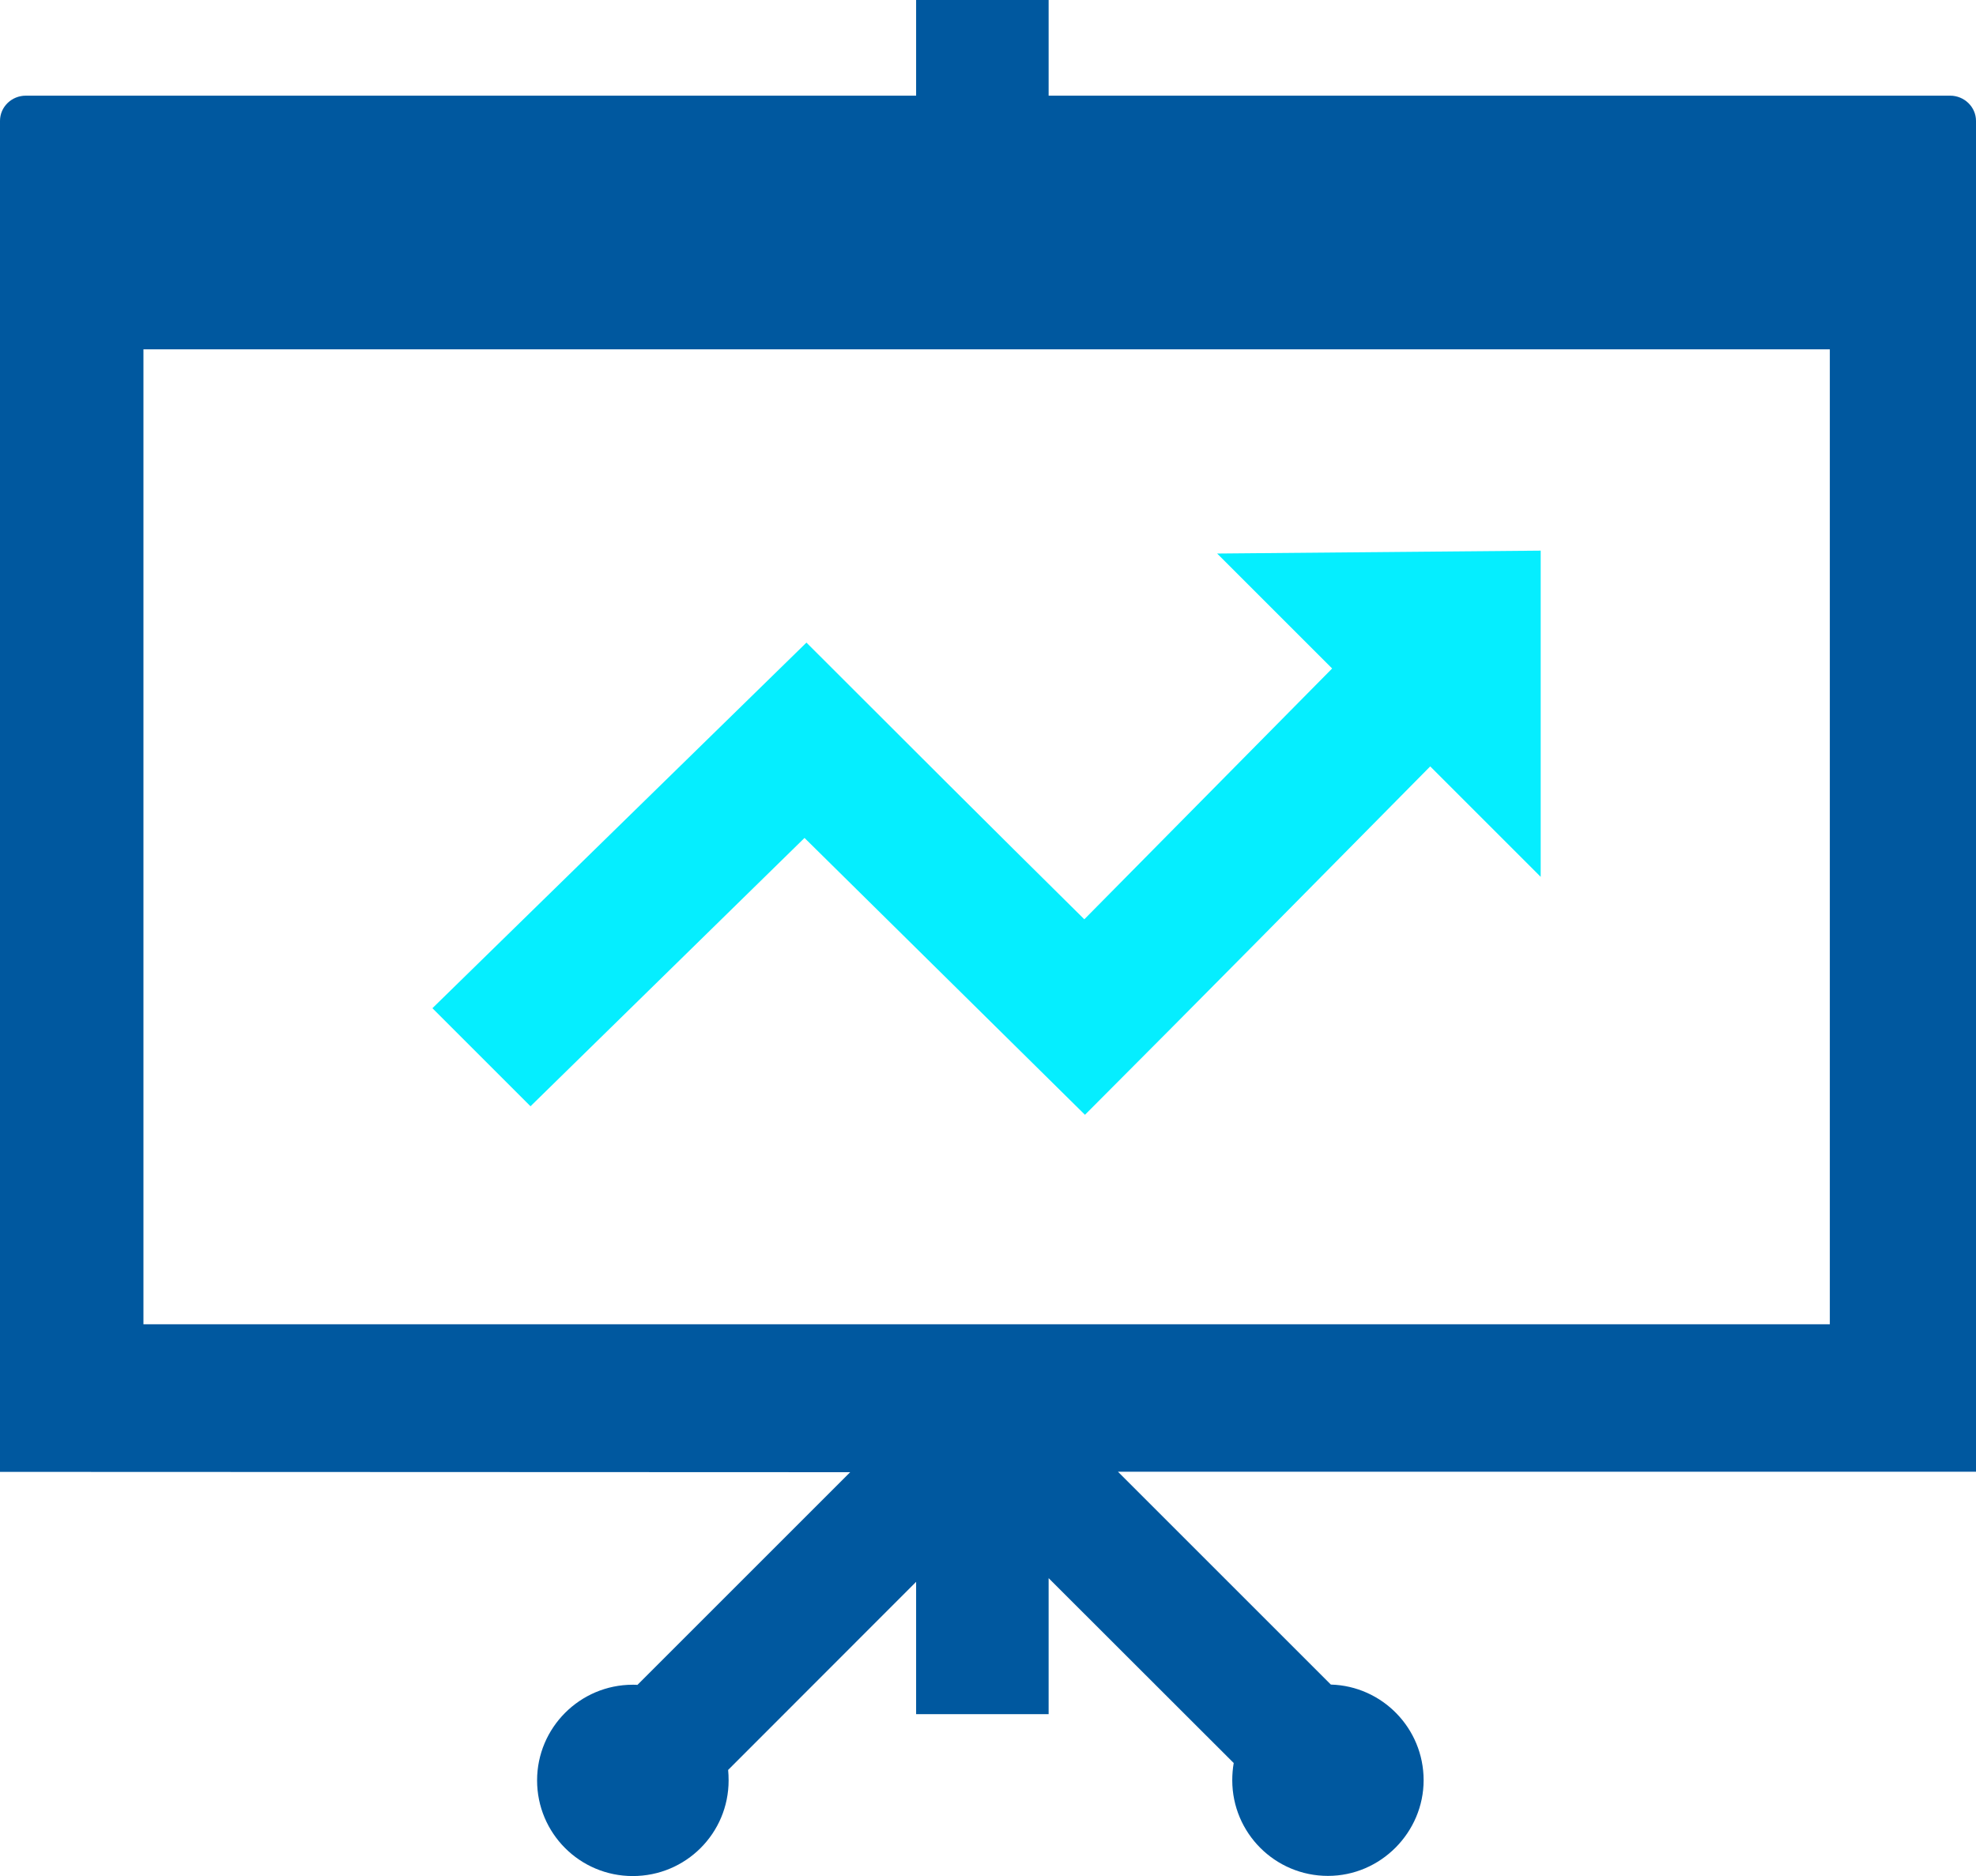 <?xml version="1.0" encoding="UTF-8"?>
<svg id="Layer_1" data-name="Layer 1" xmlns="http://www.w3.org/2000/svg" viewBox="0 0 122.88 116.69">
  <defs>
    <style>
      .cls-1 {
        fill: #00589f;
      }

      .cls-2 {
        fill: #05eeff;
      }
    </style>
  </defs>
  <path class="cls-1" d="m69.53,91.55l13.23,13.23c3.2.09,5.77,2.72,5.77,5.95s-2.66,5.95-5.95,5.95-5.95-2.67-5.95-5.95c0-.36.03-.72.09-1.07l-11.51-11.5v8.46h-8.24v-8.23l-11.69,11.7c.02.21.03.43.03.65h0c0,3.29-2.66,5.95-5.96,5.95s-5.95-2.67-5.95-5.95,2.67-5.95,5.95-5.95c.1,0,.2,0,.29.01l13.23-13.23-52.87-.02V7.52c0-.87.72-1.57,1.61-1.57h55.36V0h8.24v5.95h56.06c.89,0,1.61.71,1.61,1.57v84.02h-53.35ZM113.79,21.73H8.92v60.64h104.87V21.73h0Z"/>
  <path class="cls-2" d="m26.89,62.71l23.26-22.74c5.76,5.76,11.46,11.46,17.28,17.21l15.41-15.6-7.15-7.15,20.12-.18v20.29l-6.87-6.87c-7.16,7.25-14.29,14.48-21.47,21.67l-17.44-17.22-17.04,16.69-6.1-6.1h0Z"/>
</svg>